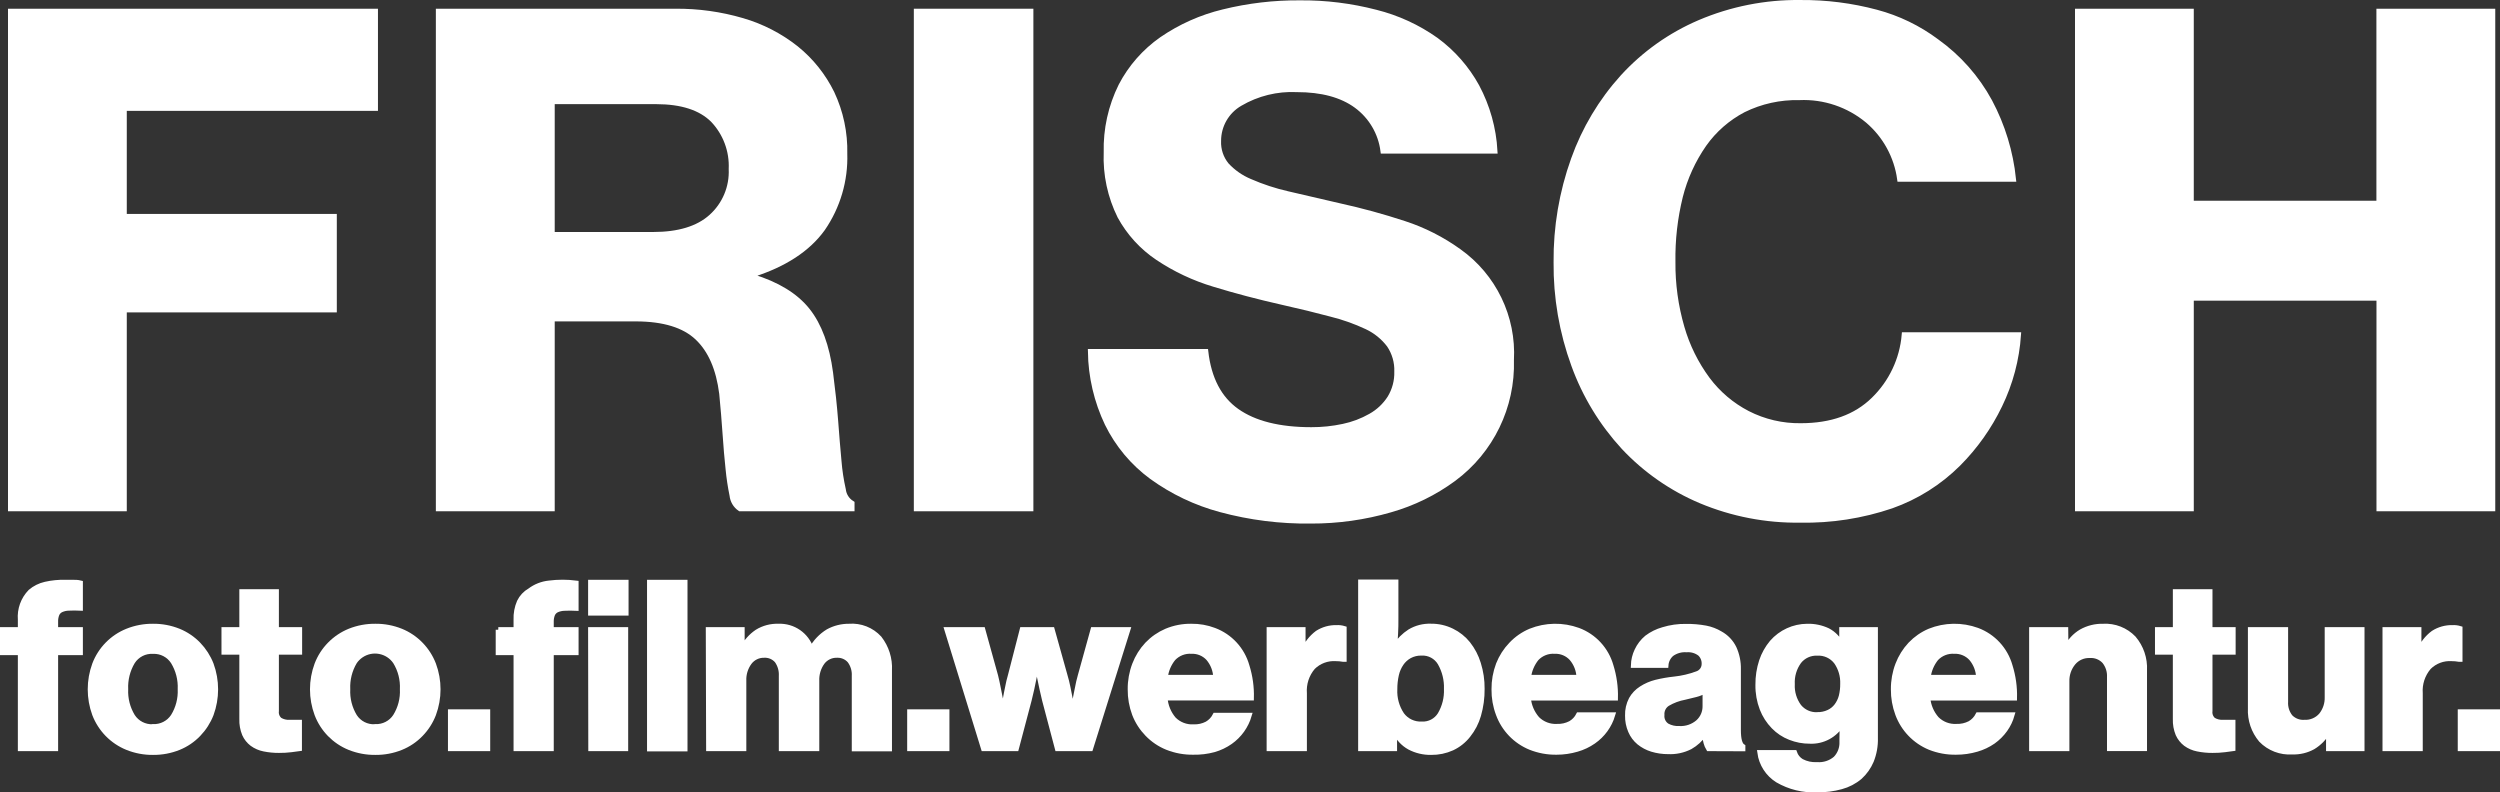 <svg xmlns="http://www.w3.org/2000/svg" xmlns:xlink="http://www.w3.org/1999/xlink" id="Ebene_1" x="0px" y="0px" width="481px" height="152.462px" viewBox="0 0 481 152.462" xml:space="preserve">
<rect x="0" y="0" width="481" height="152.462" fill="#333333" stroke="none"/>
<path fill="#FFFFFF" stroke="#FFFFFF" stroke-miterlimit="10" d="M2.039,2.178H72.22v18.653H23.894v20.833h40.409v17.939H23.894  v38.266H2.039V2.178z"></path>
<path fill="#FFFFFF" stroke="#FFFFFF" stroke-miterlimit="10" d="M84.359,2.178h45.557c4.374-0.04,8.73,0.566,12.928,1.798  c3.756,1.092,7.264,2.903,10.33,5.331c2.896,2.336,5.245,5.278,6.883,8.619c1.712,3.64,2.555,7.627,2.462,11.647  c0.161,5.131-1.323,10.178-4.235,14.406c-2.832,3.94-7.346,6.895-13.543,8.865v0.394c4.802,1.469,8.339,3.632,10.613,6.489  c2.273,2.856,3.751,6.866,4.432,12.029c0.428,3.283,0.752,6.348,0.973,9.198c0.21,2.869,0.432,5.453,0.641,7.719  c0.147,1.861,0.427,3.709,0.837,5.529c0.123,1.088,0.74,2.061,1.675,2.635v1.033h-21.534c-0.857-0.588-1.411-1.525-1.515-2.561  c-0.345-1.68-0.6-3.377-0.764-5.084c-0.222-2.008-0.406-4.262-0.578-6.748c-0.173-2.486-0.382-5.061-0.641-7.72  c-0.599-4.802-2.167-8.401-4.703-10.798s-6.464-3.604-11.783-3.62h-16.166v36.53H84.359V2.178z M106.227,45.136h19.429  c4.925,0,8.651-1.137,11.18-3.41c2.608-2.333,4.028-5.715,3.866-9.21c0.162-3.499-1.115-6.911-3.533-9.444  c-2.364-2.347-5.988-3.525-10.872-3.533h-20.069V45.136z"></path>
<path fill="#FFFFFF" stroke="#FFFFFF" stroke-miterlimit="10" d="M176.321,2.178h22.002v95.691h-22.002V2.178z"></path>
<path fill="#FFFFFF" stroke="#FFFFFF" stroke-miterlimit="10" d="M252.203,100.234c-5.86,0.074-11.703-0.662-17.361-2.191  c-4.763-1.277-9.253-3.414-13.248-6.305c-3.629-2.668-6.561-6.174-8.545-10.219c-2.069-4.337-3.174-9.071-3.238-13.876h22.163  c0.599,5.237,2.594,9.054,5.983,11.451c3.391,2.396,8.167,3.596,14.332,3.596c2.069,0.008,4.133-0.207,6.156-0.641  c1.85-0.385,3.628-1.059,5.27-1.994c1.497-0.838,2.766-2.031,3.693-3.473c0.934-1.529,1.404-3.295,1.354-5.085  c0.064-1.825-0.453-3.622-1.478-5.134c-1.134-1.493-2.612-2.688-4.309-3.485c-2.232-1.047-4.563-1.872-6.957-2.462  c-2.733-0.727-5.823-1.49-9.246-2.253c-4.695-1.059-9.1-2.221-13.212-3.484c-3.832-1.148-7.472-2.862-10.798-5.085  c-3.031-2.031-5.528-4.764-7.276-7.966c-1.897-3.818-2.804-8.052-2.635-12.313c-0.111-4.435,0.861-8.83,2.831-12.805  c1.857-3.567,4.548-6.633,7.844-8.938c3.59-2.463,7.6-4.25,11.832-5.27c4.833-1.191,9.797-1.775,14.774-1.736  c4.905-0.04,9.794,0.565,14.541,1.797c4.174,1.041,8.116,2.853,11.623,5.344c3.235,2.372,5.912,5.423,7.844,8.939  c2.048,3.834,3.233,8.07,3.472,12.411h-21.51c-0.44-3.498-2.302-6.66-5.146-8.742c-2.832-2.068-6.648-3.09-11.451-3.09  c-3.829-0.184-7.629,0.753-10.933,2.696c-2.572,1.485-4.15,4.233-4.138,7.203c-0.07,1.679,0.478,3.326,1.539,4.629  c1.258,1.363,2.795,2.438,4.507,3.152c2.341,1.023,4.772,1.823,7.265,2.389c2.864,0.673,6.188,1.445,9.973,2.314  c4.195,0.922,8.342,2.057,12.423,3.398c3.769,1.226,7.323,3.029,10.54,5.344c6.737,4.78,10.549,12.683,10.096,20.931  c0.262,8.963-3.877,17.487-11.081,22.827c-3.68,2.711-7.816,4.738-12.214,5.984C262.518,99.531,257.372,100.252,252.203,100.234z"></path>
<path fill="#FFFFFF" stroke="#FFFFFF" stroke-miterlimit="10" d="M346.355,100.061c-6.551,0.09-13.051-1.168-19.097-3.693  c-5.623-2.367-10.687-5.893-14.861-10.342c-4.203-4.568-7.459-9.925-9.579-15.76c-2.319-6.345-3.475-13.056-3.41-19.811  c-0.062-6.746,1.072-13.449,3.349-19.798c2.08-5.845,5.294-11.222,9.456-15.822c4.122-4.509,9.159-8.085,14.775-10.49  c6.119-2.611,12.715-3.919,19.367-3.841c4.949-0.043,9.882,0.582,14.664,1.859c4.181,1.111,8.109,3.013,11.574,5.602  c4.244,3.031,7.743,6.989,10.231,11.574c2.468,4.633,4.016,9.701,4.556,14.922h-21.867c-0.601-4.38-2.792-8.385-6.156-11.253  c-3.685-3.071-8.383-4.656-13.174-4.445c-3.723-0.086-7.41,0.729-10.749,2.376c-3.02,1.579-5.619,3.854-7.585,6.636  c-2.112,3.039-3.66,6.434-4.567,10.022c-1.018,4.124-1.498,8.361-1.429,12.608c-0.039,4.265,0.546,8.512,1.736,12.608  c1.035,3.591,2.703,6.968,4.925,9.973c2.044,2.74,4.684,4.98,7.72,6.55c3.161,1.617,6.669,2.438,10.22,2.389  c5.927,0,10.601-1.676,14.023-5.024c3.41-3.309,5.509-7.738,5.91-12.472h21.953c-0.316,4.704-1.537,9.302-3.595,13.543  c-2.007,4.172-4.7,7.975-7.967,11.254c-3.632,3.625-8.028,6.393-12.866,8.102C358.264,99.25,352.322,100.176,346.355,100.061z"></path>
<path fill="#FFFFFF" stroke="#FFFFFF" stroke-miterlimit="10" d="M399.73,2.178h21.854v36.938h36.137V2.178h21.867v95.691h-21.855  V57.35h-36.148v40.52H399.73V2.178z"></path>
<path fill="#FFFFFF" stroke="#FFFFFF" stroke-miterlimit="10" d="M0.5,121.164h3.435v-1.932c-0.162-1.984,0.543-3.943,1.934-5.369  c0.822-0.701,1.802-1.191,2.856-1.428c1.287-0.293,2.607-0.422,3.928-0.381c0.455,0,0.923,0,1.379,0c0.455,0,0.923,0,1.416,0.123  v4.813c-0.73-0.037-1.462-0.037-2.191,0c-0.51,0.004-1.013,0.113-1.478,0.32c-0.372,0.168-0.67,0.467-0.838,0.838  c-0.191,0.477-0.279,0.988-0.258,1.502v1.514h4.765v4.385h-4.765v18.469H3.935v-18.469H0.5V121.164z"></path>
<path fill="#FFFFFF" stroke="#FFFFFF" stroke-miterlimit="10" d="M29.446,144.744c-1.687,0.018-3.359-0.297-4.925-0.924  c-1.44-0.58-2.744-1.451-3.829-2.561c-1.073-1.102-1.911-2.408-2.463-3.842c-1.133-3.094-1.133-6.486,0-9.58  c1.105-2.918,3.383-5.24,6.279-6.402c1.565-0.627,3.239-0.941,4.925-0.924c1.687-0.018,3.36,0.295,4.926,0.924  c1.428,0.58,2.72,1.453,3.792,2.561c1.069,1.104,1.906,2.41,2.462,3.842c1.133,3.094,1.133,6.486,0,9.58  c-0.556,1.432-1.393,2.738-2.462,3.842c-1.069,1.111-2.361,1.984-3.792,2.561C32.798,144.447,31.129,144.76,29.446,144.744z   M29.446,139.818c1.558,0.064,3.035-0.691,3.891-1.994c0.966-1.564,1.438-3.385,1.354-5.221c0.084-1.857-0.387-3.695-1.354-5.283  c-0.849-1.313-2.328-2.082-3.891-2.018c-1.585-0.088-3.095,0.684-3.952,2.018c-0.953,1.592-1.416,3.43-1.33,5.283  c-0.085,1.834,0.378,3.65,1.33,5.221c0.853,1.32,2.344,2.09,3.915,2.02L29.446,139.818z"></path>
<path fill="#FFFFFF" stroke="#FFFFFF" stroke-miterlimit="10" d="M43.113,121.164h3.435v-7.301h6.612v7.301h4.47v4.299h-4.47v11.338  c-0.087,0.658,0.169,1.313,0.677,1.736c0.562,0.332,1.208,0.49,1.859,0.457h0.775h0.776h0.345v5.023l-1.552,0.209  c-0.784,0.096-1.574,0.141-2.364,0.135c-0.972,0.006-1.941-0.088-2.893-0.283c-0.814-0.16-1.583-0.496-2.254-0.984  c-0.637-0.482-1.142-1.117-1.465-1.848c-0.375-0.92-0.552-1.91-0.518-2.906v-12.877h-3.435V121.164z"></path>
<path fill="#FFFFFF" stroke="#FFFFFF" stroke-miterlimit="10" d="M72.195,144.744c-1.687,0.016-3.359-0.299-4.925-0.924  c-2.891-1.168-5.162-3.488-6.268-6.402c-1.148-3.09-1.148-6.49,0-9.58c0.548-1.436,1.386-2.744,2.463-3.842  c1.083-1.105,2.383-1.977,3.816-2.561c1.566-0.625,3.239-0.939,4.925-0.924c1.687-0.02,3.36,0.295,4.925,0.924  c1.433,0.58,2.729,1.453,3.805,2.561c1.074,1.1,1.912,2.408,2.463,3.842c1.148,3.09,1.148,6.49,0,9.58  c-0.551,1.434-1.389,2.742-2.463,3.842c-1.073,1.111-2.37,1.984-3.805,2.561C75.563,144.451,73.886,144.766,72.195,144.744z   M72.195,139.818c1.559,0.07,3.038-0.688,3.891-1.994c0.972-1.563,1.443-3.383,1.354-5.221c0.09-1.857-0.382-3.697-1.354-5.283  c-1.485-2.172-4.45-2.729-6.623-1.244c-0.488,0.334-0.911,0.756-1.245,1.244c-0.953,1.592-1.415,3.43-1.329,5.283  c-0.09,1.842,0.373,3.668,1.329,5.244c0.857,1.32,2.356,2.082,3.928,1.996L72.195,139.818z"></path>
<path fill="#FFFFFF" stroke="#FFFFFF" stroke-miterlimit="10" d="M86.687,136.975h7.129v7.043h-7.129V136.975z"></path>
<path fill="#FFFFFF" stroke="#FFFFFF" stroke-miterlimit="10" d="M95.872,121.164h3.435v-1.932c-0.046-1.18,0.173-2.354,0.641-3.436  c0.44-0.906,1.145-1.656,2.02-2.154c1.076-0.809,2.354-1.307,3.693-1.441c1.713-0.221,3.446-0.221,5.159,0v4.814  c-0.73-0.037-1.462-0.037-2.191,0c-0.514,0.008-1.02,0.115-1.49,0.32c-0.369,0.172-0.666,0.469-0.837,0.838  c-0.192,0.477-0.28,0.988-0.259,1.502v1.488h4.777v4.385h-4.777v18.469h-6.735v-18.469h-3.435V121.164z M113.651,112.055h6.784  v5.885h-6.784V112.055z M113.651,121.164h6.71v22.854h-6.674L113.651,121.164z"></path>
<path fill="#FFFFFF" stroke="#FFFFFF" stroke-miterlimit="10" d="M124.99,112.055h6.784v32.012h-6.784V112.055z"></path>
<path fill="#FFFFFF" stroke="#FFFFFF" stroke-miterlimit="10" d="M136.294,121.164h6.476v3.559h0.136  c0.643-1.26,1.596-2.336,2.771-3.127c1.229-0.76,2.656-1.137,4.1-1.084c2.83-0.119,5.395,1.656,6.279,4.348h0.087  c0.754-1.371,1.854-2.521,3.188-3.338c1.23-0.672,2.612-1.02,4.014-1.01c2.197-0.176,4.352,0.676,5.836,2.303  c1.365,1.752,2.052,3.939,1.934,6.156v15.084h-6.735v-14c0.063-1.053-0.247-2.094-0.874-2.943c-0.618-0.707-1.523-1.096-2.463-1.059  c-1.12-0.035-2.188,0.479-2.856,1.379c-0.74,1.039-1.113,2.297-1.059,3.57v13.016h-6.784v-13.963  c0.061-1.047-0.234-2.084-0.837-2.943c-0.614-0.713-1.522-1.104-2.463-1.059c-1.123-0.031-2.191,0.482-2.868,1.379  c-0.76,1.031-1.143,2.291-1.084,3.57v13.016h-6.734L136.294,121.164z"></path>
<path fill="#FFFFFF" stroke="#FFFFFF" stroke-miterlimit="10" d="M175.041,136.975h7.129v7.043h-7.129V136.975z"></path>
<path fill="#FFFFFF" stroke="#FFFFFF" stroke-miterlimit="10" d="M182.207,121.164h6.87l2.462,8.891  c0.173,0.689,0.333,1.439,0.493,2.254c0.16,0.813,0.308,1.588,0.455,2.301c0.147,0.715,0.271,1.676,0.382,2.537h0.086  c0.173-0.838,0.333-1.688,0.468-2.537c0.136-0.85,0.296-1.539,0.456-2.363c0.141-0.768,0.321-1.529,0.542-2.277l2.265-8.805h5.738  l2.462,8.805c0.21,0.689,0.395,1.439,0.566,2.277c0.173,0.838,0.333,1.613,0.468,2.363c0.136,0.752,0.309,1.713,0.48,2.574h0.086  c0.111-0.824,0.234-1.674,0.382-2.537c0.147-0.861,0.296-1.488,0.456-2.314c0.137-0.768,0.313-1.527,0.529-2.277l2.462-8.891h6.661  l-7.166,22.854h-6.353l-2.463-9.322c-0.172-0.664-0.332-1.391-0.505-2.191c-0.172-0.799-0.332-1.563-0.479-2.277  c-0.148-0.713-0.283-1.674-0.432-2.535h-0.086c-0.172,0.861-0.345,1.697-0.518,2.535c-0.172,0.838-0.295,1.479-0.468,2.277  c-0.172,0.801-0.345,1.527-0.517,2.191l-2.463,9.322h-6.279L182.207,121.164z"></path>
<path fill="#FFFFFF" stroke="#FFFFFF" stroke-miterlimit="10" d="M229.597,144.707c-1.723,0.027-3.435-0.287-5.035-0.924  c-1.429-0.58-2.721-1.453-3.792-2.561c-1.072-1.098-1.91-2.4-2.463-3.83c-0.568-1.523-0.853-3.139-0.837-4.766  c-0.017-1.635,0.276-3.26,0.861-4.789c0.545-1.424,1.36-2.729,2.401-3.842c1.045-1.094,2.302-1.965,3.693-2.561  c1.513-0.631,3.139-0.945,4.777-0.924c1.501-0.021,2.993,0.242,4.396,0.775c3.066,1.146,5.403,3.684,6.292,6.834  c0.624,1.99,0.915,4.07,0.861,6.156h-16.621c0.107,1.52,0.698,2.965,1.687,4.125c1.008,1.014,2.401,1.547,3.829,1.465  c0.901,0.035,1.796-0.164,2.598-0.578c0.669-0.389,1.211-0.961,1.563-1.65h6.526c-0.602,2.057-1.882,3.85-3.633,5.086  c-0.96,0.672-2.024,1.18-3.151,1.502C232.262,144.574,230.931,144.734,229.597,144.707z M229.252,125.289  c-1.318-0.092-2.609,0.41-3.521,1.367c-0.861,1.057-1.4,2.34-1.552,3.693h9.751c-0.041-1.355-0.54-2.656-1.415-3.693  C231.681,125.744,230.488,125.244,229.252,125.289L229.252,125.289z"></path>
<path fill="#FFFFFF" stroke="#FFFFFF" stroke-miterlimit="10" d="M250.688,125.24h0.123c0.563-1.363,1.481-2.549,2.659-3.436  c1.1-0.707,2.387-1.068,3.694-1.033c0.482-0.027,0.966,0.031,1.428,0.172v5.885h-0.172c-0.468-0.082-0.941-0.123-1.416-0.123  c-1.638-0.105-3.242,0.496-4.408,1.65c-1.197,1.398-1.79,3.213-1.649,5.049v10.613h-6.748v-22.854h6.489V125.24z"></path>
<path fill="#FFFFFF" stroke="#FFFFFF" stroke-miterlimit="10" d="M275.338,144.744c-1.439,0.021-2.862-0.316-4.137-0.986  c-1.251-0.697-2.24-1.781-2.82-3.09h-0.086v3.35h-6.488v-32.014h6.747v7.006c0,0.973,0,1.922-0.062,2.857s-0.099,1.736-0.147,2.463  h0.123c0.721-1.121,1.674-2.074,2.795-2.795c1.219-0.727,2.62-1.086,4.038-1.035c1.399-0.018,2.783,0.293,4.038,0.912  c1.199,0.582,2.255,1.422,3.091,2.461c0.897,1.137,1.574,2.432,1.994,3.818c0.492,1.564,0.732,3.197,0.715,4.838  c0.021,1.719-0.212,3.434-0.689,5.086c-0.401,1.395-1.075,2.695-1.982,3.828c-0.823,1.053-1.882,1.896-3.091,2.463  C278.107,144.477,276.729,144.762,275.338,144.744z M273.54,139.326c1.432,0.082,2.793-0.627,3.546-1.848  c0.873-1.49,1.3-3.199,1.231-4.924c0.063-1.75-0.363-3.48-1.231-5c-0.748-1.258-2.133-1.998-3.595-1.92  c-0.798-0.02-1.587,0.166-2.29,0.541c-0.646,0.355-1.197,0.857-1.613,1.465c-0.454,0.668-0.776,1.416-0.948,2.205  c-0.201,0.904-0.301,1.83-0.295,2.758c-0.09,1.746,0.39,3.475,1.366,4.924C270.608,138.729,272.044,139.402,273.54,139.326z"></path>
<path fill="#FFFFFF" stroke="#FFFFFF" stroke-miterlimit="10" d="M299.482,144.707c-1.719,0.025-3.426-0.289-5.023-0.924  c-2.86-1.168-5.096-3.488-6.156-6.391c-0.575-1.521-0.858-3.139-0.837-4.766c-0.015-1.635,0.273-3.258,0.85-4.789  c0.559-1.43,1.396-2.736,2.462-3.842c1.041-1.1,2.299-1.973,3.694-2.561c2.935-1.178,6.201-1.23,9.172-0.148  c3.066,1.146,5.403,3.684,6.292,6.834c0.618,1.992,0.909,4.072,0.861,6.156h-16.769c0.127,1.494,0.726,2.908,1.711,4.039  c1.01,1.01,2.402,1.543,3.829,1.465c0.901,0.035,1.796-0.166,2.598-0.578c0.672-0.387,1.215-0.959,1.564-1.65h6.537  c-0.617,2.066-1.92,3.859-3.693,5.086c-0.964,0.672-2.033,1.18-3.164,1.502C302.135,144.516,300.812,144.707,299.482,144.707z   M299.138,125.289c-1.319-0.092-2.61,0.41-3.521,1.367c-0.856,1.059-1.395,2.34-1.551,3.693h9.751  c-0.036-1.357-0.535-2.66-1.416-3.693C301.567,125.742,300.373,125.242,299.138,125.289L299.138,125.289z"></path>
<path fill="#FFFFFF" stroke="#FFFFFF" stroke-miterlimit="10" d="M328.736,144.018c-0.209-0.342-0.366-0.711-0.468-1.096  c-0.16-0.555-0.264-1.125-0.308-1.699h-0.086c-0.698,1.012-1.616,1.854-2.685,2.461c-1.309,0.668-2.769,0.982-4.235,0.912  c-1.056,0.004-2.105-0.148-3.115-0.455c-0.896-0.275-1.731-0.719-2.462-1.307c-0.708-0.586-1.266-1.332-1.626-2.178  c-0.409-0.939-0.61-1.957-0.591-2.98c-0.035-1.09,0.211-2.172,0.714-3.139c0.462-0.82,1.117-1.514,1.909-2.02  c0.869-0.564,1.826-0.98,2.831-1.232c1.163-0.285,2.344-0.49,3.534-0.615c1.503-0.158,2.979-0.506,4.396-1.033  c0.814-0.273,1.361-1.039,1.354-1.896c0.03-0.752-0.266-1.479-0.813-1.994c-0.74-0.561-1.661-0.828-2.586-0.752  c-1.03-0.076-2.054,0.211-2.894,0.813c-0.644,0.555-1.038,1.344-1.096,2.191h-6.23c0.03-0.98,0.266-1.945,0.689-2.832  c0.443-0.949,1.091-1.791,1.896-2.463c0.929-0.701,1.981-1.223,3.103-1.539c1.435-0.443,2.932-0.654,4.433-0.627  c1.268-0.016,2.533,0.092,3.78,0.32c0.981,0.189,1.924,0.547,2.782,1.059c1.148,0.627,2.074,1.594,2.647,2.77  c0.581,1.275,0.867,2.664,0.837,4.064v11.721c0,1.748,0.283,2.807,0.862,3.176v0.395L328.736,144.018z M323.085,140.188  c1.325,0.076,2.627-0.365,3.632-1.23c0.891-0.799,1.386-1.945,1.354-3.141v-2.955c-0.554,0.34-1.155,0.592-1.785,0.752  c-0.701,0.184-1.416,0.357-2.167,0.529c-1.163,0.213-2.28,0.631-3.3,1.23c-0.733,0.473-1.149,1.309-1.083,2.18  c-0.087,0.834,0.297,1.645,0.997,2.105C321.452,140.051,322.268,140.234,323.085,140.188z"></path>
<path fill="#FFFFFF" stroke="#FFFFFF" stroke-miterlimit="10" d="M349.618,151.945c-2.662,0.129-5.305-0.518-7.608-1.859  c-1.859-1.164-3.104-3.096-3.398-5.27h6.636c0.24,0.701,0.72,1.295,1.354,1.676c0.919,0.484,1.955,0.707,2.992,0.639  c1.301,0.105,2.589-0.311,3.583-1.156c0.846-0.869,1.291-2.051,1.231-3.264v-0.467c-0.013-1.004,0.028-2.006,0.123-3.004h-0.173  c-1.264,2.18-3.639,3.471-6.156,3.348c-1.294,0.006-2.577-0.236-3.779-0.713c-1.199-0.463-2.283-1.182-3.177-2.105  c-0.953-0.979-1.699-2.139-2.191-3.41c-0.564-1.469-0.841-3.033-0.813-4.605c-0.017-1.551,0.221-3.094,0.701-4.568  c0.435-1.305,1.111-2.516,1.995-3.57c1.706-1.959,4.173-3.09,6.771-3.104c1.363-0.035,2.717,0.246,3.952,0.826  c1.149,0.605,2.069,1.57,2.623,2.744h0.086v-2.918h6.439v20.834c0.042,1.504-0.227,3-0.788,4.395  c-0.497,1.172-1.24,2.221-2.18,3.078c-1.048,0.889-2.28,1.531-3.607,1.885C352.732,151.768,351.178,151.967,349.618,151.945z   M349.618,137.516c0.765,0.021,1.523-0.133,2.217-0.455c0.606-0.277,1.135-0.701,1.539-1.232c0.424-0.561,0.733-1.201,0.911-1.883  c0.189-0.773,0.28-1.568,0.271-2.363c0.062-1.51-0.371-2.996-1.231-4.236c-0.872-1.145-2.257-1.781-3.693-1.699  c-1.364-0.059-2.674,0.543-3.521,1.613c-0.919,1.266-1.376,2.809-1.293,4.371c-0.08,1.543,0.377,3.064,1.293,4.309  c0.843,1.039,2.122,1.627,3.46,1.588L349.618,137.516z"></path>
<path fill="#FFFFFF" stroke="#FFFFFF" stroke-miterlimit="10" d="M376.336,144.707c-1.723,0.027-3.435-0.287-5.035-0.924  c-2.853-1.18-5.084-3.496-6.156-6.391c-0.568-1.523-0.853-3.139-0.838-4.766c-0.016-1.635,0.276-3.26,0.862-4.789  c0.545-1.424,1.36-2.729,2.401-3.842c1.043-1.096,2.3-1.969,3.693-2.561c2.931-1.178,6.193-1.23,9.16-0.148  c3.066,1.146,5.403,3.684,6.292,6.834c0.624,1.99,0.915,4.07,0.862,6.156h-16.696c0.127,1.494,0.727,2.908,1.712,4.039  c1.008,1.014,2.401,1.547,3.829,1.465c0.901,0.035,1.796-0.166,2.598-0.578c0.668-0.389,1.211-0.963,1.563-1.65h6.525  c-0.284,1.006-0.738,1.955-1.342,2.807c-0.628,0.881-1.397,1.65-2.277,2.279c-0.966,0.67-2.035,1.178-3.165,1.502  C379.03,144.52,377.687,144.711,376.336,144.707z M376.028,125.289c-1.318-0.092-2.61,0.41-3.521,1.367  c-0.856,1.059-1.395,2.34-1.551,3.693h9.751c-0.041-1.355-0.54-2.656-1.416-3.693C378.457,125.744,377.264,125.244,376.028,125.289z  "></path>
<path fill="#FFFFFF" stroke="#FFFFFF" stroke-miterlimit="10" d="M397.465,124.637h0.135c0.633-1.285,1.625-2.359,2.856-3.09  c1.278-0.713,2.724-1.07,4.187-1.035c2.196-0.125,4.337,0.717,5.86,2.303c1.454,1.713,2.198,3.914,2.081,6.156v15.033h-6.698v-13.74  c0.057-1.094-0.29-2.172-0.973-3.029c-0.727-0.789-1.772-1.207-2.844-1.133c-1.225-0.047-2.403,0.475-3.188,1.416  c-0.835,1.014-1.273,2.297-1.231,3.607v12.893h-6.747v-22.854h6.525L397.465,124.637z"></path>
<path fill="#FFFFFF" stroke="#FFFFFF" stroke-miterlimit="10" d="M415.12,121.164h3.436v-7.301h6.624v7.301h4.457v4.299h-4.457  v11.338c-0.085,0.654,0.165,1.307,0.665,1.736c0.562,0.332,1.208,0.49,1.859,0.457h0.775h0.775h0.345v5.023l-1.551,0.209  c-0.784,0.096-1.574,0.141-2.364,0.135c-0.972,0.006-1.941-0.088-2.894-0.283c-0.813-0.16-1.583-0.496-2.253-0.984  c-0.634-0.484-1.138-1.119-1.465-1.848c-0.376-0.92-0.552-1.91-0.518-2.906v-12.877h-3.436V121.164z"></path>
<path fill="#FFFFFF" stroke="#FFFFFF" stroke-miterlimit="10" d="M448.031,144.018v-3.264h-0.135  c-0.696,1.213-1.688,2.229-2.881,2.955c-1.221,0.67-2.599,0.998-3.989,0.947c-2.23,0.15-4.413-0.688-5.972-2.289  c-1.431-1.695-2.165-3.867-2.057-6.082v-15.121h6.735v13.828c-0.072,1.068,0.257,2.127,0.923,2.967  c0.715,0.73,1.715,1.109,2.733,1.035c1.229,0.057,2.418-0.451,3.226-1.379c0.796-0.998,1.207-2.248,1.158-3.521v-12.93h6.661v22.854  H448.031z"></path>
<path fill="#FFFFFF" stroke="#FFFFFF" stroke-miterlimit="10" d="M465.38,125.24h0.136c0.554-1.367,1.474-2.557,2.659-3.436  c1.1-0.707,2.387-1.068,3.693-1.033c0.479-0.027,0.958,0.031,1.416,0.172v5.885h-0.172c-0.468-0.082-0.941-0.123-1.416-0.123  c-1.634-0.105-3.234,0.496-4.396,1.65c-1.202,1.396-1.8,3.211-1.662,5.049v10.613h-6.747v-22.854h6.488V125.24z"></path>
<path fill="#FFFFFF" stroke="#FFFFFF" stroke-miterlimit="10" d="M473.371,136.975h7.129v7.043h-7.129V136.975z"></path>
<g>
</g>
<g>
</g>
<g>
</g>
<g>
</g>
<g>
</g>
<g>
</g>
</svg>
